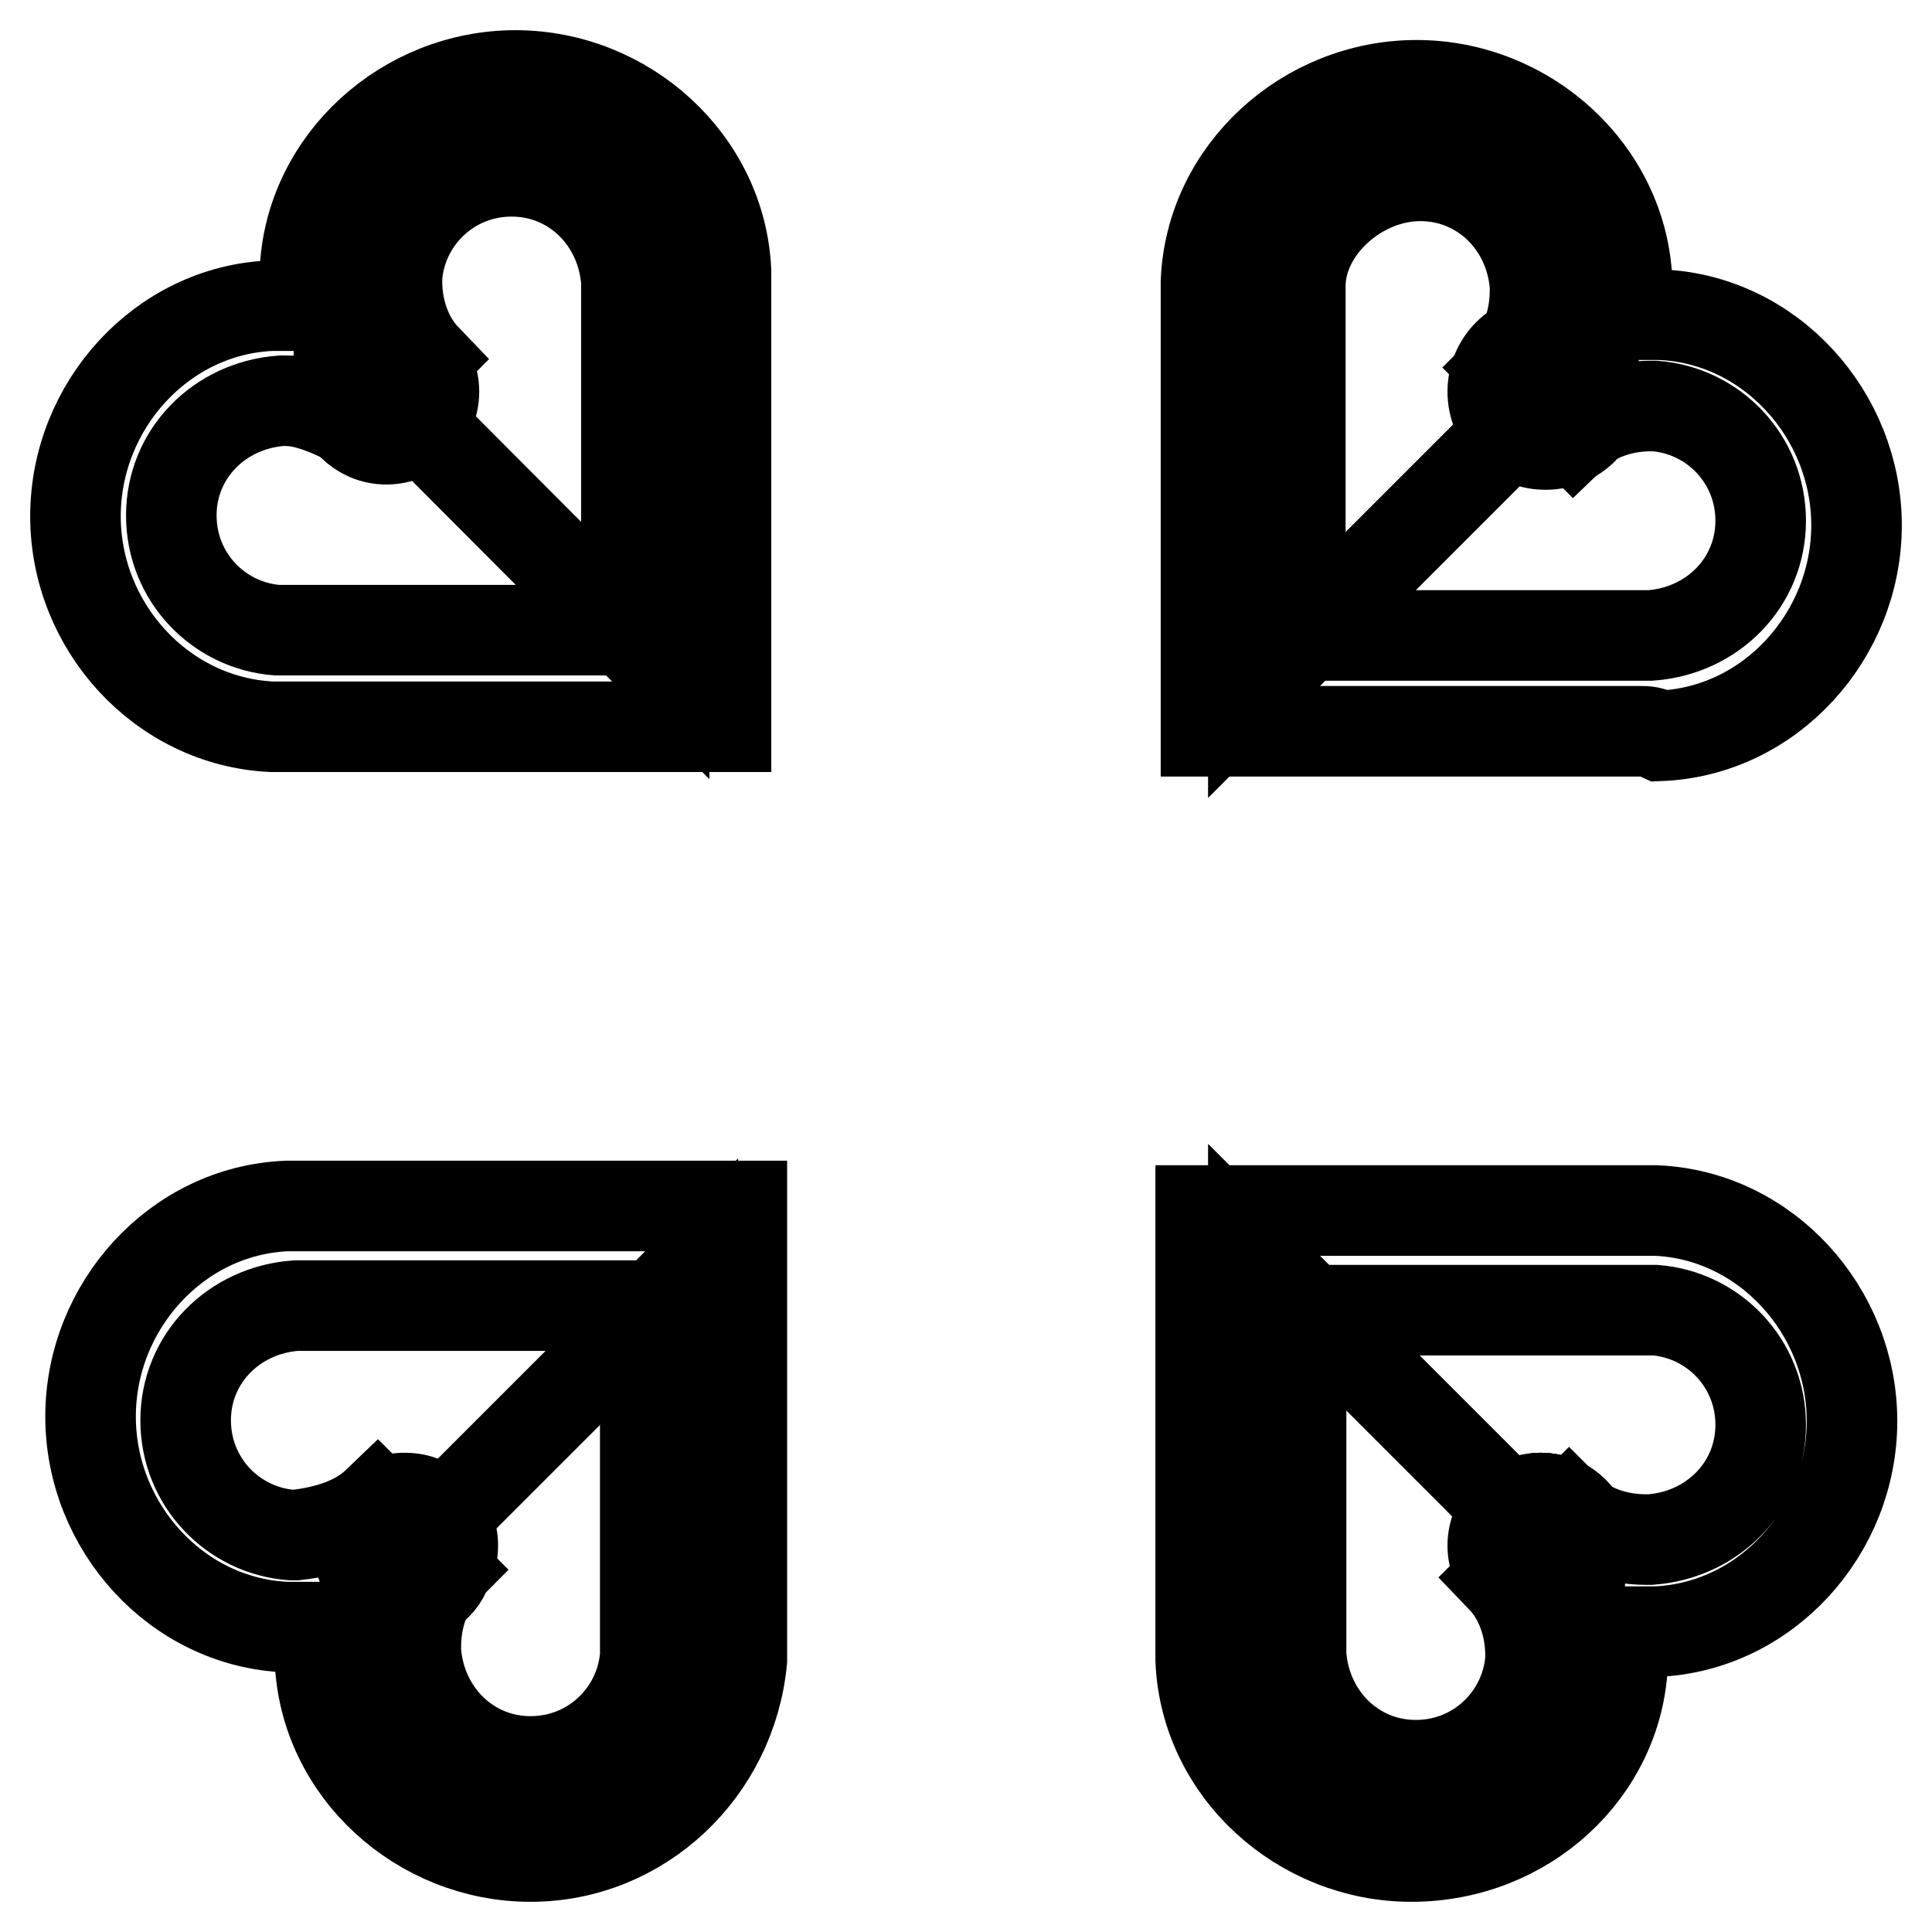 <?xml version="1.0" encoding="utf-8"?>
<!-- Svg Vector Icons : http://www.onlinewebfonts.com/icon -->
<!DOCTYPE svg PUBLIC "-//W3C//DTD SVG 1.1//EN" "http://www.w3.org/Graphics/SVG/1.1/DTD/svg11.dtd">
<svg version="1.1" xmlns="http://www.w3.org/2000/svg" xmlns:xlink="http://www.w3.org/1999/xlink" x="0px" y="0px" viewBox="0 0 256 256" enable-background="new 0 0 256 256" xml:space="preserve">
<g> <path stroke-width="12" fill-opacity="0" stroke="#000000"  d="M91.8,221.3V168l-34.3,34.3c-1.3-1.3-2.5-1.9-3.8-1.9c-3.2,0-5.7,2.5-5.7,5.7c0,1.3,0.6,1.9,0.6,3.2 c1.9-0.6,3.8-1.9,5.1-3.8c-1.3,1.9-2.5,3.2-3.8,5.1c-1.3,2.5-1.9,5.7-1.9,8.9v1.3c0.7,11.4,10.1,20.3,21.6,20.3 C81.7,241.6,91.2,232,91.8,221.3z"/> <path stroke-width="12" fill-opacity="0" stroke="#000000"  d="M59.5,206c0-1.9-0.6-3.2-1.9-3.8c-1.3-0.6-2.5-1.9-3.8-1.9c-3.2,0-5.7,2.5-5.7,5.7c0,1.3,0.6,1.9,0.6,3.2 c0,0.6,0.6,0.6,0.6,1.3c0.6,0.6,0.6,0.6,1.3,0.6c0.6,0.6,1.9,0.6,3.2,0.6C56.9,211.7,59.5,209.2,59.5,206L59.5,206z"/> <path stroke-width="12" fill-opacity="0" stroke="#000000"  d="M91.8,221.3V168l-34.3,34.3c-1.3-1.3-2.5-1.9-3.8-1.9c-3.2,0-5.7,2.5-5.7,5.7c0,1.3,0.6,1.9,0.6,3.2 c1.9-0.6,3.8-1.9,5.1-3.8c-1.3,1.9-2.5,3.2-3.8,5.1c-1.3,2.5-1.9,5.7-1.9,8.9v1.3c0.7,11.4,10.1,20.3,21.6,20.3 C81.7,241.6,91.2,232,91.8,221.3z"/> <path stroke-width="12" fill-opacity="0" stroke="#000000"  d="M59.5,206c0-1.9-0.6-3.2-1.9-3.8c-1.3-0.6-2.5-1.9-3.8-1.9c-3.2,0-5.7,2.5-5.7,5.7c0,1.3,0.6,1.9,0.6,3.2 c0,0.6,0.6,0.6,0.6,1.3c0.6,0.6,0.6,0.6,1.3,0.6c0.6,0.6,1.9,0.6,3.2,0.6C56.9,211.7,59.5,209.2,59.5,206L59.5,206z"/> <path stroke-width="12" fill-opacity="0" stroke="#000000"  d="M166.1,219.4v-53.3l34.3,34.3c1.3-1.3,2.5-1.9,3.8-1.9c3.2,0,5.7,2.5,5.7,5.7c0,1.3-0.6,1.9-0.6,3.2 c-1.9-0.6-3.8-1.9-5.1-3.8c1.3,1.9,2.5,3.2,3.8,5.1c1.3,2.5,1.9,5.7,1.9,8.9v1.3c-0.7,11.4-10.1,20.3-21.6,20.3 C176.2,239.7,166.7,230.8,166.1,219.4z"/> <path stroke-width="12" fill-opacity="0" stroke="#000000"  d="M198.4,204.8c0-1.9,0.6-3.2,1.9-3.8c1.3-0.6,2.5-1.9,3.8-1.9c3.2,0,5.7,2.5,5.7,5.7c0,1.3-0.6,1.9-0.6,3.2 c0,0.6-0.6,0.6-0.6,1.3c-0.6,0.6-0.6,0.6-1.3,0.6c-0.6,0.6-1.9,0.6-3.2,0.6C201,210.5,198.4,207.9,198.4,204.8L198.4,204.8z"/> <path stroke-width="12" fill-opacity="0" stroke="#000000"  d="M166.1,219.4v-53.3l34.3,34.3c1.3-1.3,2.5-1.9,3.8-1.9c3.2,0,5.7,2.5,5.7,5.7c0,1.3-0.6,1.9-0.6,3.2 c-1.9-0.6-3.8-1.9-5.1-3.8c1.3,1.9,2.5,3.2,3.8,5.1c1.3,2.5,1.9,5.7,1.9,8.9v1.3c-0.7,11.4-10.1,20.3-21.6,20.3 C176.2,239.7,166.7,230.8,166.1,219.4z"/> <path stroke-width="12" fill-opacity="0" stroke="#000000"  d="M198.4,204.8c0-1.9,0.6-3.2,1.9-3.8c1.3-0.6,2.5-1.9,3.8-1.9c3.2,0,5.7,2.5,5.7,5.7c0,1.3-0.6,1.9-0.6,3.2 c0,0.6-0.6,0.6-0.6,1.3c-0.6,0.6-0.6,0.6-1.3,0.6c-0.6,0.6-1.9,0.6-3.2,0.6C201,210.5,198.4,207.9,198.4,204.8L198.4,204.8z"/> <path stroke-width="12" fill-opacity="0" stroke="#000000"  d="M166.1,37.9v53.3l34.3-34.3c1.3,1.3,2.5,1.9,3.8,1.9c3.2,0,5.7-2.5,5.7-5.7c0-1.3-0.6-1.9-0.6-3.2 c-1.9,0.6-3.8,1.9-5.1,3.8c1.3-1.9,2.5-3.2,3.8-5.1c1.3-2.5,1.9-5.7,1.9-8.9v-1.3c-0.7-11.4-10.1-20.3-21.6-20.3 C176.2,17.6,166.7,26.5,166.1,37.9z"/> <path stroke-width="12" fill-opacity="0" stroke="#000000"  d="M198.4,52.5c0,1.9,0.6,3.2,1.9,3.8c1.3,1.3,2.5,1.9,3.8,1.9c3.2,0,5.7-2.5,5.7-5.7c0-1.3-0.6-1.9-0.6-3.2 c0-0.6-0.6-0.6-0.6-1.3c-0.6-0.6-0.6-0.6-1.3-0.6c-0.6-0.6-1.9-0.6-3.2-0.6C201,46.8,198.4,49.3,198.4,52.5L198.4,52.5z"/> <path stroke-width="12" fill-opacity="0" stroke="#000000"  d="M166.1,37.9v53.3l34.3-34.3c1.3,1.3,2.5,1.9,3.8,1.9c3.2,0,5.7-2.5,5.7-5.7c0-1.3-0.6-1.9-0.6-3.2 c-1.9,0.6-3.8,1.9-5.1,3.8c1.3-1.9,2.5-3.2,3.8-5.1c1.3-2.5,1.9-5.7,1.9-8.9v-1.3c-0.7-11.4-10.1-20.3-21.6-20.3 C176.2,17.6,166.7,26.5,166.1,37.9z"/> <path stroke-width="12" fill-opacity="0" stroke="#000000"  d="M198.4,52.5c0,1.9,0.6,3.2,1.9,3.8c1.3,1.3,2.5,1.9,3.8,1.9c3.2,0,5.7-2.5,5.7-5.7c0-1.3-0.6-1.9-0.6-3.2 c0-0.6-0.6-0.6-0.6-1.3c-0.6-0.6-0.6-0.6-1.3-0.6c-0.6-0.6-1.9-0.6-3.2-0.6C201,46.8,198.4,49.3,198.4,52.5L198.4,52.5z"/> <path stroke-width="12" fill-opacity="0" stroke="#000000"  d="M88,35.4v53.3L53.8,54.4c-1.3,1.3-2.5,1.9-3.8,1.9c-3.2,0-5.7-2.5-5.7-5.7c0-1.3,0.6-1.9,0.6-3.2 c1.9,0.6,3.8,1.9,5.1,3.8c-1.3-1.9-2.5-3.2-3.8-5.1c-1.3-2.5-1.9-5.7-1.9-8.9V36c0.7-11.4,10.1-20.3,21.6-20.3 C77.9,15.1,87.4,24,88,35.4z"/> <path stroke-width="12" fill-opacity="0" stroke="#000000"  d="M55.7,50.6c0,1.9-0.6,3.2-1.9,3.8c-1.3,1.3-2.5,1.9-3.8,1.9c-3.2,0-5.7-2.5-5.7-5.7c0-1.3,0.6-1.9,0.6-3.2 c0-0.6,0.6-0.6,0.6-1.3c0.6-0.6,0.6-0.6,1.3-0.6c0.6-0.6,1.9-0.6,3.2-0.6C53.1,44.9,55.7,47.4,55.7,50.6z"/> <path stroke-width="12" fill-opacity="0" stroke="#000000"  d="M88,35.4v53.3L53.8,54.4c-1.3,1.3-2.5,1.9-3.8,1.9c-3.2,0-5.7-2.5-5.7-5.7c0-1.3,0.6-1.9,0.6-3.2 c1.9,0.6,3.8,1.9,5.1,3.8c-1.3-1.9-2.5-3.2-3.8-5.1c-1.3-2.5-1.9-5.7-1.9-8.9V36c0.7-11.4,10.1-20.3,21.6-20.3 C77.9,15.1,87.4,24,88,35.4z"/> <path stroke-width="12" fill-opacity="0" stroke="#000000"  d="M55.7,50.6c0,1.9-0.6,3.2-1.9,3.8c-1.3,1.3-2.5,1.9-3.8,1.9c-3.2,0-5.7-2.5-5.7-5.7c0-1.3,0.6-1.9,0.6-3.2 c0-0.6,0.6-0.6,0.6-1.3c0.6-0.6,0.6-0.6,1.3-0.6c0.6-0.6,1.9-0.6,3.2-0.6C53.1,44.9,55.7,47.4,55.7,50.6z"/> <path stroke-width="12" fill-opacity="0" stroke="#000000"  d="M95.6,96.3H36C21.4,95.6,10,83,10,68.4c0-14.6,11.4-27.3,26-27.9h4.4v-2.5V36c0.6-14.6,13.3-26,27.9-26 s27.3,11.4,27.9,26v60.3H95.6z M37.9,53.1h-0.6c-8.2,0.6-14.6,7-14.6,15.2c0,8.2,6.3,14.6,14,15.2H83V37.3 c-0.6-8.2-7-14.6-15.2-14.6c-8.2,0-14.6,6.3-15.2,14v0.6c0,3.8,1.3,7.6,3.8,10.2l-8.9,8.9C44.9,55,41.1,53.1,37.9,53.1z"/> <path stroke-width="12" fill-opacity="0" stroke="#000000"  d="M44.9,51.9c0,3.5,2.8,6.3,6.3,6.3c3.5,0,6.3-2.8,6.3-6.3c0-3.5-2.8-6.3-6.3-6.3 C47.7,45.5,44.9,48.4,44.9,51.9L44.9,51.9z"/> <path stroke-width="12" fill-opacity="0" stroke="#000000"  d="M70.3,246c-14.6,0-27.3-11.4-27.9-26v-1.9v-2.5h-4.4c-14.6-0.6-26-13.3-26-27.9c0-14.6,11.4-27.3,26-27.9 h60.3V220C96.9,234.6,84.9,246,70.3,246z M50,199.1l8.9,8.9c-2.5,2.5-3.8,6.3-3.8,10.2v0.6c0.6,8.2,7,14.6,15.2,14.6 c8.2,0,14.6-6.3,15.2-14V173H39.2c-8.2,0.6-14.6,7-14.6,15.2c0,8.2,6.3,14.6,14,15.2h0.6C43.6,202.9,47.4,201.6,50,199.1z"/> <path stroke-width="12" fill-opacity="0" stroke="#000000"  d="M47.4,204.8c0,3.5,2.8,6.3,6.3,6.3c3.5,0,6.3-2.8,6.3-6.3c0-3.5-2.8-6.3-6.3-6.3 C50.3,198.4,47.4,201.3,47.4,204.8C47.4,204.8,47.4,204.8,47.4,204.8z"/> <path stroke-width="12" fill-opacity="0" stroke="#000000"  d="M187,246c-14.6,0-27.3-11.4-27.9-26v-59.6h60.3c14.6,0.6,26,13.3,26,27.9c0,14.6-11.4,27.3-26,27.9h-4.4 v4.4C214.3,234.6,202.2,246,187,246z M172.4,173v46.3c0.6,8.2,7,14.6,15.2,14.6c8.2,0,14.6-6.3,15.2-14v-0.6 c0-3.8-1.3-7.6-3.8-10.2l8.9-8.9c2.5,2.5,6.3,3.8,10.2,3.8h0.6c8.2-0.6,14.6-7,14.6-15.2s-6.3-14.6-14-15.2h-46.9V173z"/> <path stroke-width="12" fill-opacity="0" stroke="#000000"  d="M197.8,204.8c0,3.5,2.8,6.3,6.3,6.3s6.3-2.8,6.3-6.3l0,0c0-3.5-2.8-6.3-6.3-6.3S197.8,201.3,197.8,204.8z" /> <path stroke-width="12" fill-opacity="0" stroke="#000000"  d="M217.5,96.9h-57.7V39.2v-1.9c0.6-14.6,13.3-26,27.9-26c14.6,0,27.3,11.4,27.9,26v4.4h4.4 c14.6,0.6,26,13.3,26,27.9s-11.4,27.3-26,27.9C218.7,96.9,218.1,96.9,217.5,96.9L217.5,96.9z M172.4,84.2h46.3 c8.2-0.6,14.6-7,14.6-15.2c0-8.2-6.3-14.6-14-15.2h-0.6c-3.8,0-7.6,1.3-10.2,3.8l-8.9-8.9c2.5-2.5,3.8-6.3,3.8-10.2v-0.6 c-0.6-8.2-7-14.6-15.2-14.6c-8.2,0-15.9,7-15.9,14.6V84.2z"/> <path stroke-width="12" fill-opacity="0" stroke="#000000"  d="M197.8,51.9c0,3.9,3.1,7,7,7c3.9,0,7-3.1,7-7c0-3.9-3.1-7-7-7C200.9,44.9,197.8,48,197.8,51.9L197.8,51.9z" /></g>
</svg>